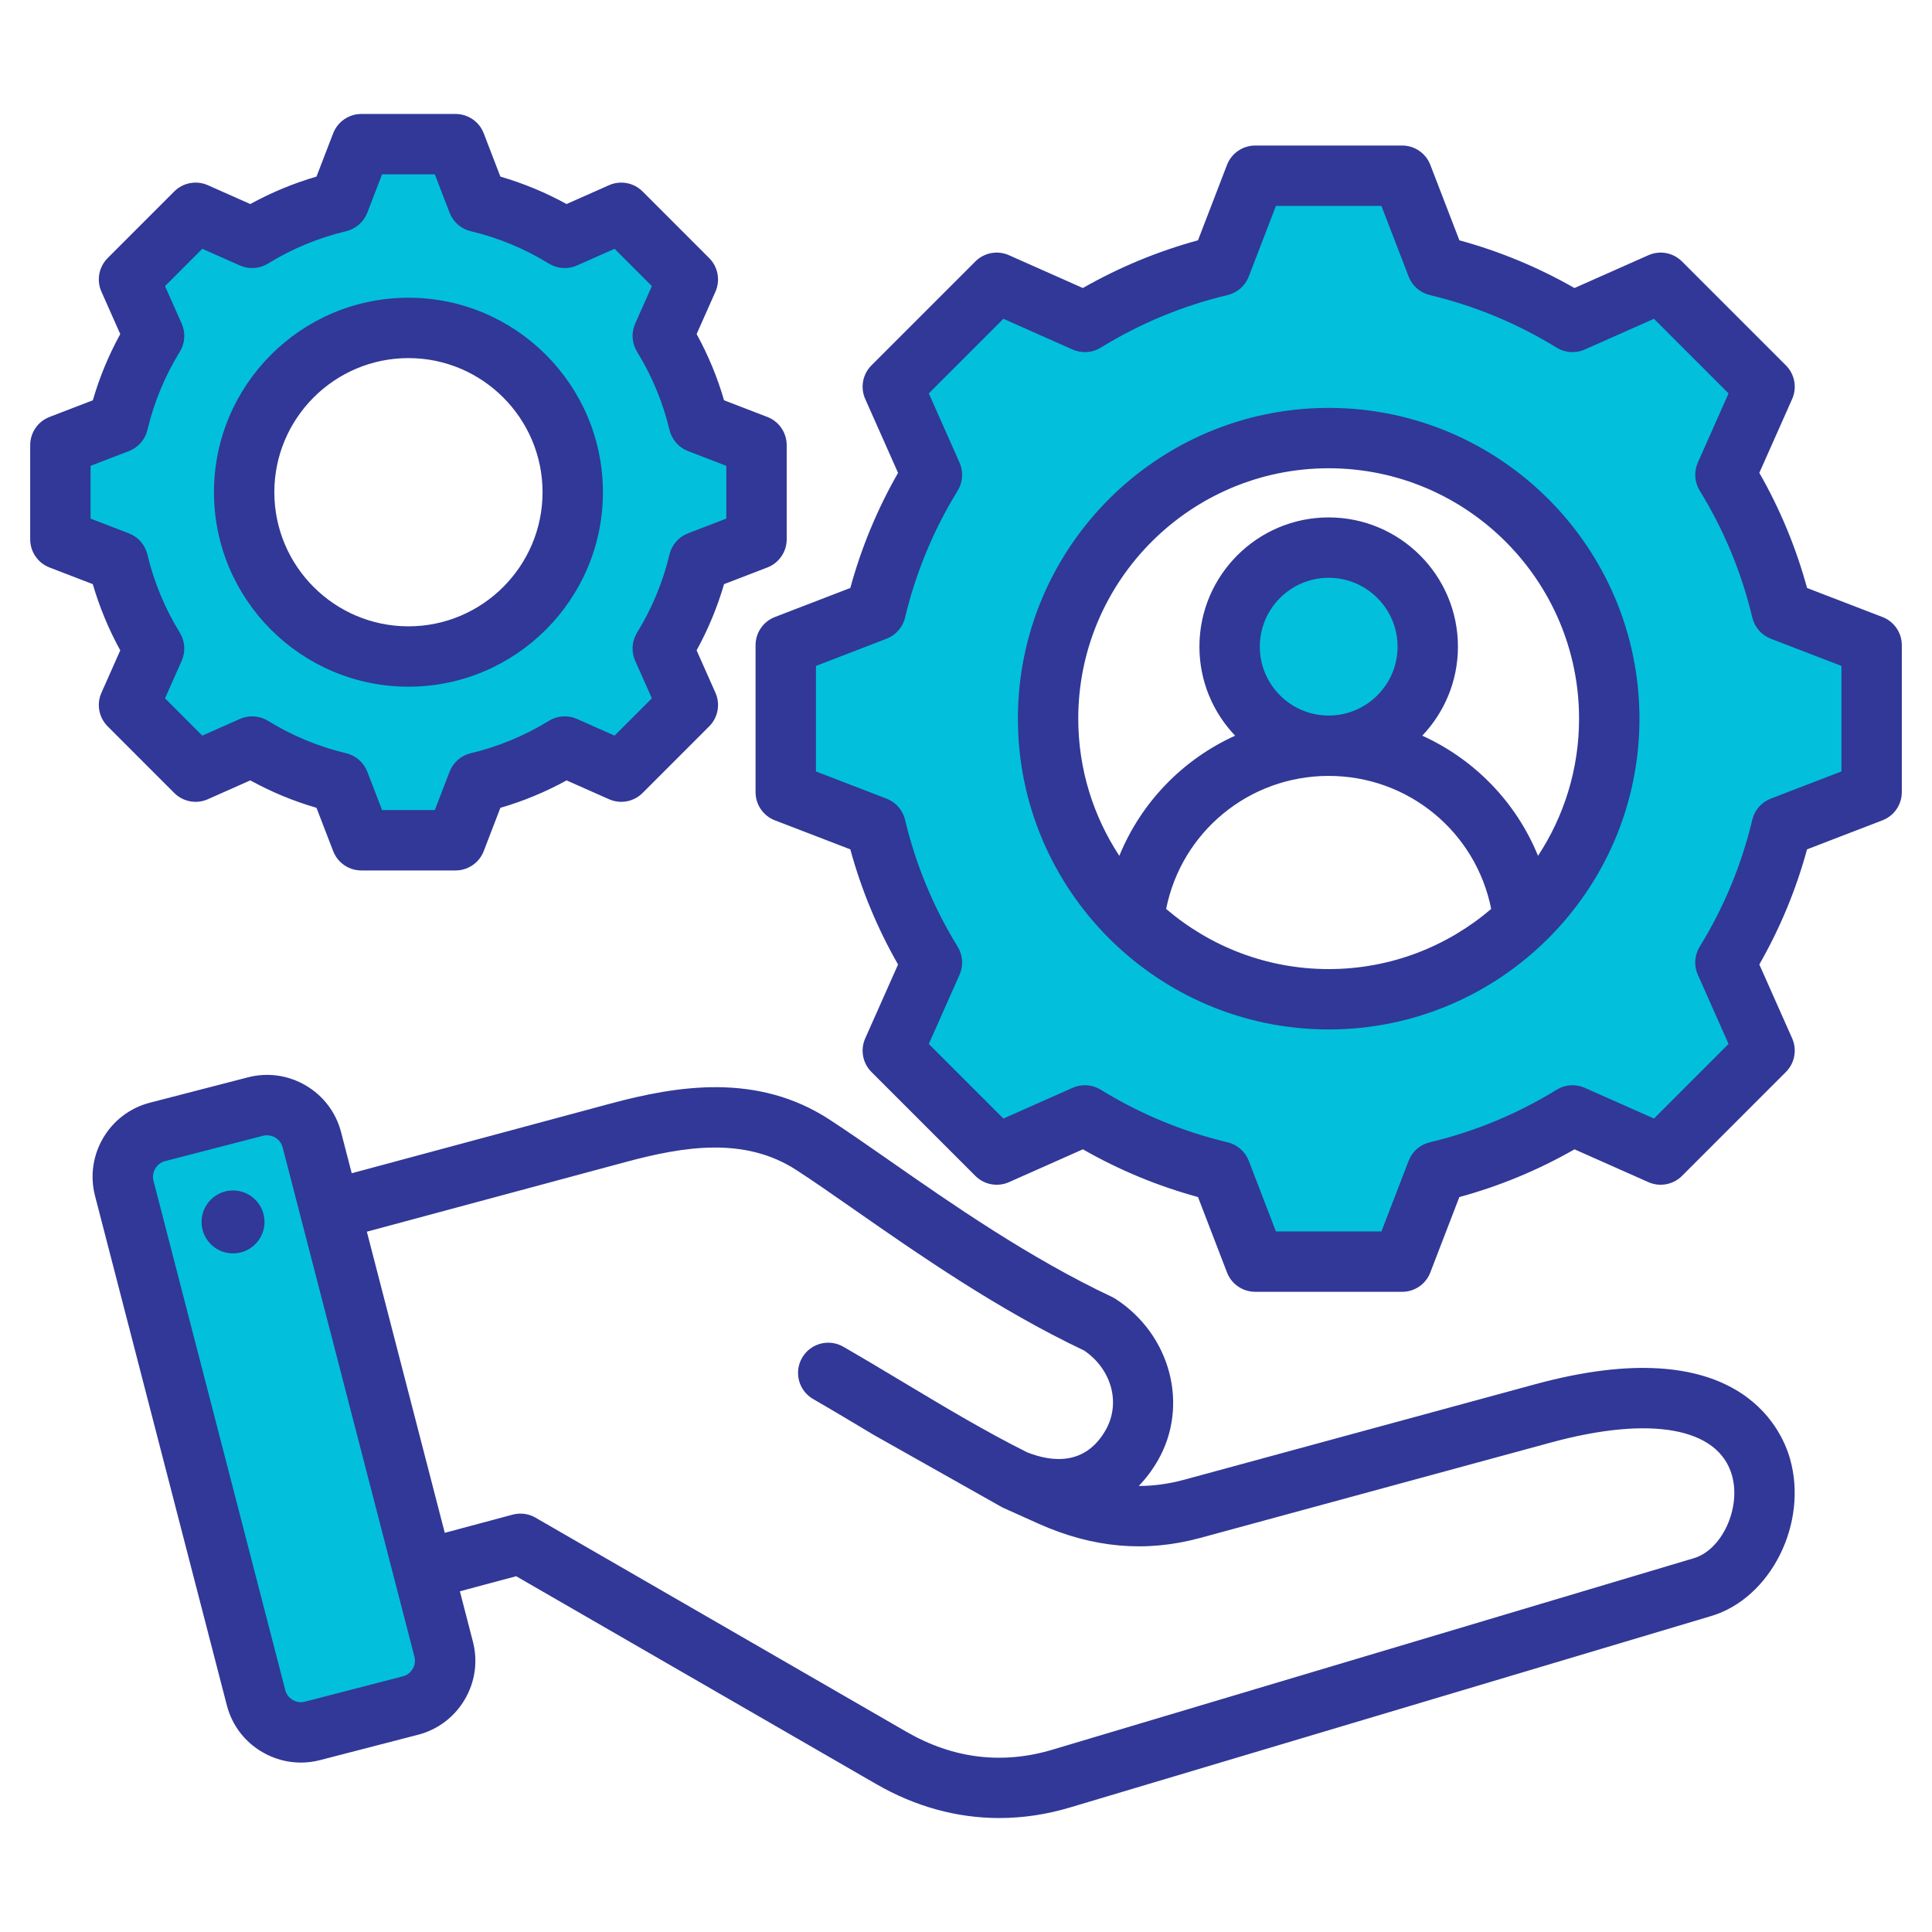<svg xmlns="http://www.w3.org/2000/svg" xmlns:xlink="http://www.w3.org/1999/xlink" xmlns:svgjs="http://svgjs.dev/svgjs" id="Layer_1" height="300" viewBox="0 0 512 512" width="300"><g width="100%" height="100%" transform="matrix(1,0,0,1,0,0)"><g><path clip-rule="evenodd" d="m154.78 130.442c0-25.658-20.877-46.541-46.536-46.541-25.663 0-46.541 20.878-46.541 46.541s20.878 46.541 46.541 46.541c25.658-.001 46.536-20.884 46.536-46.541zm-89.703 193.767c.215-1.831-1.102-3.489-2.931-3.703-1.832-.215-3.496 1.095-3.71 2.928-.214 1.829 1.096 3.494 2.926 3.708 1.837.216 3.499-1.096 3.715-2.933zm263.787-152.836c0-12.824 10.423-23.253 23.248-23.253 12.827 0 23.258 10.425 23.258 23.253 0 12.825-10.433 23.253-23.258 23.253-12.823 0-23.248-10.431-23.248-23.253zm23.248 96.443c42.655 0 77.361-34.707 77.361-77.361 0-42.655-34.707-77.356-77.361-77.356-42.652 0-77.361 34.703-77.361 77.356 0 42.652 34.709 77.361 77.361 77.361zm-317.913-119.701c-.23-.962-.908-1.75-1.833-2.106l-13.366-5.145v-20.845l13.366-5.145c.925-.356 1.612-1.143 1.841-2.107 1.866-7.837 4.963-15.309 9.187-22.169.519-.843.587-1.887.186-2.792l-5.81-13.096 14.733-14.74 13.098 5.818c.899.399 1.952.33 2.789-.186 6.86-4.227 14.338-7.329 22.176-9.193.961-.229 1.755-.916 2.11-1.839l5.139-13.368h20.847l5.144 13.366c.354.919 1.142 1.613 2.101 1.841 7.84 1.864 15.316 4.965 22.177 9.193.84.517 1.884.586 2.785.186l13.101-5.817 14.747 14.739-5.826 13.095c-.401.9-.328 1.95.188 2.788 4.225 6.863 7.329 14.338 9.196 22.178.229.961.922 1.748 1.842 2.103l13.36 5.145v20.844l-13.36 5.145c-.928.357-1.612 1.136-1.842 2.103-1.867 7.838-4.972 15.312-9.196 22.173-.516.839-.589 1.888-.188 2.789l5.825 13.099-14.747 14.739-13.087-5.813c-.904-.401-1.958-.331-2.8.187-6.861 4.224-14.336 7.326-22.174 9.192-.964.229-1.747.918-2.103 1.842l-5.145 13.36h-20.844l-5.139-13.362c-.355-.923-1.149-1.611-2.11-1.84-7.834-1.863-15.308-4.97-22.165-9.192-.843-.519-1.897-.588-2.802-.187l-13.097 5.812-14.733-14.739 5.812-13.091c.4-.901.329-1.954-.188-2.793-4.223-6.864-7.322-14.333-9.195-22.172zm80.472 289.681c.615 2.377.249 4.928-1.008 7.034-1.258 2.108-3.243 3.633-5.63 4.25l-25.987 6.721c-2.371.613-4.901.247-7.008-.993-2.118-1.247-3.659-3.263-4.276-5.65l-34.93-134.998c-1.266-4.892 1.745-10.018 6.638-11.285l25.991-6.726c.753-.195 1.524-.291 2.302-.291 1.647 0 3.281.453 4.7 1.285 2.118 1.242 3.661 3.266 4.278 5.649zm120.313-219.388c2.953 12.406 7.862 24.231 14.548 35.09.517.839.588 1.889.187 2.79l-9.542 21.476 24.624 24.624 21.489-9.54c.906-.402 1.949-.327 2.792.192 10.854 6.68 22.673 11.589 35.071 14.538.964.229 1.755.915 2.111 1.841l8.434 21.924h34.824l8.445-21.917c.356-.923 1.139-1.614 2.102-1.843 12.398-2.949 24.234-7.851 35.083-14.54.842-.519 1.894-.591 2.799-.19l21.48 9.536 24.612-24.624-9.535-21.483c-.402-.905-.33-1.947.19-2.79 6.689-10.852 11.59-22.678 14.536-35.08.228-.962.919-1.749 1.841-2.105l21.923-8.439v-34.825l-21.914-8.434c-.921-.355-1.613-1.147-1.842-2.107-2.953-12.402-7.857-24.229-14.544-35.085-.518-.841-.593-1.891-.191-2.795l9.536-21.475-24.624-24.624-21.48 9.541c-.903.401-1.949.331-2.791-.187-10.855-6.683-22.68-11.589-35.079-14.543-.963-.229-1.748-.92-2.104-1.843l-8.445-21.922h-34.824l-8.434 21.924c-.356.926-1.148 1.611-2.112 1.841-12.396 2.954-24.215 7.863-35.069 14.543-.844.519-1.886.589-2.792.187l-21.489-9.54-24.624 24.623 9.541 21.48c.402.905.331 1.953-.188 2.796-6.681 10.858-11.593 22.677-14.547 35.078-.229.96-.917 1.749-1.838 2.104l-21.913 8.44v34.828l21.913 8.435c.924.352 1.612 1.142 1.84 2.1z" fill="#02c0db" fill-rule="evenodd" fill-opacity="1" data-original-color="#9bc9ffff" stroke="none" stroke-opacity="1"></path><g><path clip-rule="evenodd" d="m108.244 94.9c19.585 0 35.537 15.947 35.537 35.542 0 19.599-15.951 35.542-35.537 35.542-19.604 0-35.542-15.942-35.542-35.542 0-19.595 15.938-35.542 35.542-35.542zm0 87.082c28.415 0 51.536-23.12 51.536-51.54s-23.12-51.54-51.536-51.54c-28.425 0-51.54 23.12-51.54 51.54s23.115 51.54 51.54 51.54zm-84.244-58.53v13.979l10.162 3.911c2.462.946 4.288 3.045 4.9 5.61 1.751 7.324 4.636 14.29 8.59 20.715 1.379 2.245 1.567 5.032.499 7.442l-4.42 9.955 9.88 9.884 9.96-4.42c2.41-1.073 5.201-.885 7.451.499 6.42 3.954 13.391 6.844 20.701 8.585 2.565.607 4.669 2.448 5.62 4.909l3.907 10.157h13.98l3.911-10.157c.941-2.462 3.041-4.297 5.611-4.909 7.319-1.742 14.29-4.632 20.71-8.585 2.25-1.384 5.041-1.572 7.451-.499l9.95 4.42 9.889-9.884-4.429-9.96c-1.073-2.41-.88-5.196.499-7.442 3.959-6.425 6.848-13.396 8.59-20.71.612-2.565 2.438-4.665 4.909-5.61l10.157-3.911v-13.979l-10.157-3.912c-2.457-.946-4.297-3.045-4.909-5.611-1.742-7.319-4.632-14.29-8.59-20.715-1.379-2.245-1.572-5.031-.499-7.441l4.429-9.955-9.889-9.884-9.964 4.424c-2.405 1.068-5.187.885-7.437-.499-6.42-3.959-13.391-6.848-20.71-8.585-2.561-.612-4.669-2.448-5.611-4.909l-3.911-10.162h-13.98l-3.907 10.162c-.951 2.462-3.055 4.297-5.62 4.909-7.31 1.737-14.281 4.627-20.71 8.585-2.241 1.384-5.032 1.567-7.442.499l-9.96-4.424-9.88 9.884 4.42 9.96c1.068 2.41.889 5.192-.499 7.442-3.954 6.425-6.839 13.391-8.581 20.705-.612 2.57-2.447 4.669-4.909 5.615zm7.87 48.9-4.989 11.24c-1.351 3.022-.687 6.562 1.652 8.901l17.646 17.656c2.353 2.339 5.883 2.998 8.91 1.652l11.24-4.994c5.582 3.069 11.452 5.503 17.543 7.272l4.42 11.475c1.191 3.088 4.161 5.126 7.461 5.126h24.97c3.309 0 6.279-2.038 7.47-5.126l4.41-11.47c6.1-1.77 11.979-4.208 17.547-7.272l11.24 4.989c3.022 1.346 6.561.687 8.901-1.652l17.651-17.656c2.339-2.339 2.998-5.879 1.661-8.901l-4.999-11.244c3.069-5.573 5.498-11.447 7.277-17.543l11.471-4.415c3.088-1.186 5.13-4.156 5.13-7.465v-24.965c0-3.309-2.043-6.279-5.13-7.465l-11.471-4.415c-1.77-6.1-4.208-11.974-7.268-17.547l4.989-11.24c1.337-3.022.678-6.561-1.661-8.901l-17.651-17.656c-2.339-2.339-5.879-2.998-8.901-1.652l-11.249 4.989c-5.568-3.064-11.438-5.498-17.538-7.272l-4.41-11.471c-1.191-3.088-4.161-5.126-7.47-5.126h-24.97c-3.299 0-6.27 2.038-7.461 5.126l-4.419 11.47c-6.09 1.774-11.97 4.208-17.543 7.277l-11.24-4.994c-3.027-1.346-6.566-.687-8.91 1.652l-17.646 17.656c-2.339 2.339-3.003 5.879-1.652 8.901l4.989 11.245c-3.069 5.573-5.498 11.447-7.267 17.543l-11.471 4.415c-3.092 1.186-5.13 4.156-5.13 7.465v24.965c0 3.309 2.038 6.279 5.13 7.465l11.461 4.415c1.78 6.1 4.208 11.974 7.277 17.547zm38.173 152.442c-.541 4.58-4.683 7.851-9.263 7.315-4.57-.537-7.837-4.679-7.31-9.254.541-4.575 4.679-7.851 9.258-7.314 4.575.535 7.851 4.677 7.315 9.253zm195.585 74.683 9.574 4.311c14.45 6.458 28.477 7.696 42.889 3.775l92.98-25.295c26.401-7.178 44.311-3.935 47.911 8.684 2.471 8.661-2.612 19.75-10.068 21.977l-170.031 50.764c-13.321 3.973-26.34 2.372-38.691-4.763l-98.27-56.732c-1.831-1.064-4.02-1.351-6.072-.8l-17.98 4.82-20.65-79.805 68.669-18.489c15.363-4.137 31.461-6.74 45.153 2.146 4.458 2.885 9.541 6.434 15.429 10.539 16.902 11.777 37.9 26.415 60.86 37.307 7.319 5.008 9.748 14.022 5.63 21.158-5.418 9.385-14.21 8.388-20.753 5.813-11.155-5.596-21.548-11.819-32.524-18.404-5.22-3.126-10.614-6.359-16.192-9.583-3.831-2.207-8.722-.899-10.929 2.932-2.213 3.827-.904 8.717 2.928 10.925 5.46 3.154 10.802 6.359 15.961 9.451zm-156.259 42.791c.343-.57.842-1.751.461-3.22l-34.93-135.002c-.381-1.464-1.398-2.25-1.967-2.589-.433-.25-1.201-.598-2.17-.598-.334 0-.683.038-1.05.132l-25.991 6.726c-2.231.579-3.629 2.956-3.05 5.192l34.93 134.998c.381 1.469 1.398 2.255 1.972 2.594.569.334 1.746.842 3.22.461l25.987-6.722c1.472-.381 2.249-1.398 2.588-1.972zm297.503-75.437-92.98 25.295c-4.09 1.111-8.091 1.671-12.092 1.671 0 0-.01 0-.019 0 1.878-1.934 3.573-4.18 5.041-6.721 8.378-14.526 3.469-33.353-11.193-42.856-.296-.198-.617-.372-.937-.522-21.953-10.346-42.541-24.688-59.071-36.215-5.761-4.01-11.193-7.799-15.872-10.835-19.001-12.327-39.99-9.028-58.017-4.175l-68.522 18.449-2.819-10.882c-1.351-5.224-4.669-9.616-9.338-12.37-4.674-2.749-10.12-3.516-15.349-2.165l-25.982 6.721c-10.821 2.801-17.34 13.871-14.539 24.688l34.93 134.998c1.351 5.229 4.669 9.621 9.339 12.37 3.173 1.869 6.693 2.819 10.261 2.819 1.699 0 3.408-.212 5.088-.65l25.992-6.726c5.22-1.351 9.611-4.669 12.37-9.338 2.749-4.669 3.521-10.12 2.16-15.349l-3.45-13.33 14.921-3.996 95.399 55.075c10.369 5.987 21.411 9.009 32.633 9.009 6.19 0 12.426-.922 18.639-2.772l170.031-50.764c15.796-4.716 25.747-24.589 20.87-41.694-2.365-8.293-14.226-34.228-67.494-19.735zm.72-140.03c-5.799-14.224-16.86-25.573-30.68-31.837 5.851-6.147 9.456-14.455 9.456-23.591 0-18.889-15.368-34.252-34.257-34.252-18.879 0-34.252 15.363-34.252 34.252 0 9.136 3.601 17.444 9.461 23.591-13.819 6.265-24.88 17.613-30.689 31.837-6.863-10.449-10.883-22.937-10.883-36.347 0-36.591 29.771-66.358 66.362-66.358 36.586 0 66.358 29.766 66.358 66.358.002 13.41-4.009 25.898-10.876 36.347zm-55.48-37.175c10.068 0 18.258-8.19 18.258-18.253 0-10.068-8.19-18.253-18.258-18.253-10.063 0-18.249 8.185-18.249 18.253.001 10.063 8.186 18.253 18.249 18.253zm-43.073 51.253c11.612 9.922 26.65 15.938 43.073 15.938 16.432 0 31.47-6.015 43.068-15.938-4.039-20.352-21.896-35.254-43.068-35.254-21.162 0-39.02 14.902-43.073 35.254zm43.073-132.781c-45.412 0-82.361 36.944-82.361 82.356s36.949 82.361 82.361 82.361c45.417 0 82.361-36.949 82.361-82.361s-36.944-82.356-82.361-82.356zm135.888 96.336v-27.959l-18.71-7.201c-2.457-.946-4.297-3.05-4.909-5.615-2.829-11.885-7.517-23.2-13.937-33.621-1.384-2.25-1.572-5.036-.504-7.446l8.143-18.338-19.769-19.769-18.343 8.148c-2.41 1.068-5.192.885-7.441-.499-10.425-6.42-21.741-11.108-33.616-13.937-2.565-.612-4.665-2.447-5.611-4.909l-7.211-18.719h-27.959l-7.201 18.719c-.951 2.462-3.05 4.298-5.62 4.909-11.871 2.829-23.181 7.517-33.607 13.937-2.254 1.384-5.031 1.567-7.441.499l-18.352-8.148-19.769 19.769 8.148 18.343c1.073 2.415.88 5.196-.499 7.446-6.42 10.426-11.108 21.736-13.942 33.617-.607 2.565-2.448 4.664-4.904 5.611l-18.71 7.206v27.964l18.71 7.202c2.457.946 4.297 3.045 4.904 5.611 2.834 11.889 7.521 23.205 13.942 33.626 1.379 2.245 1.572 5.032.499 7.442l-8.148 18.338 19.769 19.769 18.352-8.148c2.41-1.068 5.187-.88 7.441.504 10.426 6.42 21.736 11.108 33.607 13.932 2.57.612 4.669 2.448 5.62 4.909l7.201 18.719h27.959l7.211-18.715c.936-2.462 3.04-4.297 5.611-4.909 11.875-2.824 23.2-7.512 33.616-13.932 2.25-1.389 5.041-1.572 7.451-.504l18.343 8.143 19.759-19.769-8.143-18.348c-1.068-2.41-.889-5.192.504-7.441 6.42-10.426 11.108-21.736 13.928-33.612.612-2.57 2.452-4.669 4.909-5.615zm10.873-40.917c3.088 1.191 5.126 4.156 5.126 7.465v38.945c0 3.314-2.038 6.279-5.126 7.465l-19.99 7.696c-2.899 10.661-7.14 20.894-12.643 30.505l8.703 19.59c1.337 3.022.678 6.566-1.661 8.901l-27.531 27.54c-2.349 2.344-5.879 2.999-8.91 1.657l-19.581-8.698c-9.616 5.502-19.849 9.743-30.52 12.652l-7.691 19.981c-1.186 3.092-4.147 5.126-7.456 5.126h-38.953c-3.309 0-6.279-2.033-7.47-5.126l-7.691-19.99c-10.656-2.904-20.889-7.145-30.501-12.647l-19.585 8.703c-3.031 1.342-6.571.687-8.91-1.657l-27.54-27.54c-2.34-2.335-2.994-5.879-1.652-8.901l8.703-19.581c-5.502-9.611-9.743-19.849-12.652-30.515l-19.99-7.691c-3.088-1.191-5.121-4.156-5.121-7.47v-38.945c0-3.309 2.033-6.274 5.121-7.465l19.99-7.696c2.909-10.666 7.15-20.894 12.652-30.505l-8.703-19.585c-1.341-3.026-.687-6.566 1.652-8.905l27.54-27.54c2.339-2.339 5.879-2.998 8.91-1.652l19.576 8.698c9.621-5.498 19.854-9.739 30.51-12.648l7.691-19.99c1.191-3.088 4.161-5.126 7.47-5.126h38.954c3.309 0 6.27 2.038 7.456 5.126l7.701 19.99c10.661 2.909 20.894 7.15 30.5 12.648l19.59-8.698c3.031-1.346 6.561-.687 8.901 1.652l27.54 27.54c2.339 2.339 2.998 5.879 1.661 8.901l-8.703 19.585c5.502 9.612 9.743 19.844 12.652 30.515z" fill="#313897" fill-rule="evenodd" fill-opacity="1" data-original-color="#57a4ffff" stroke="none" stroke-opacity="1"></path></g></g></g></svg>